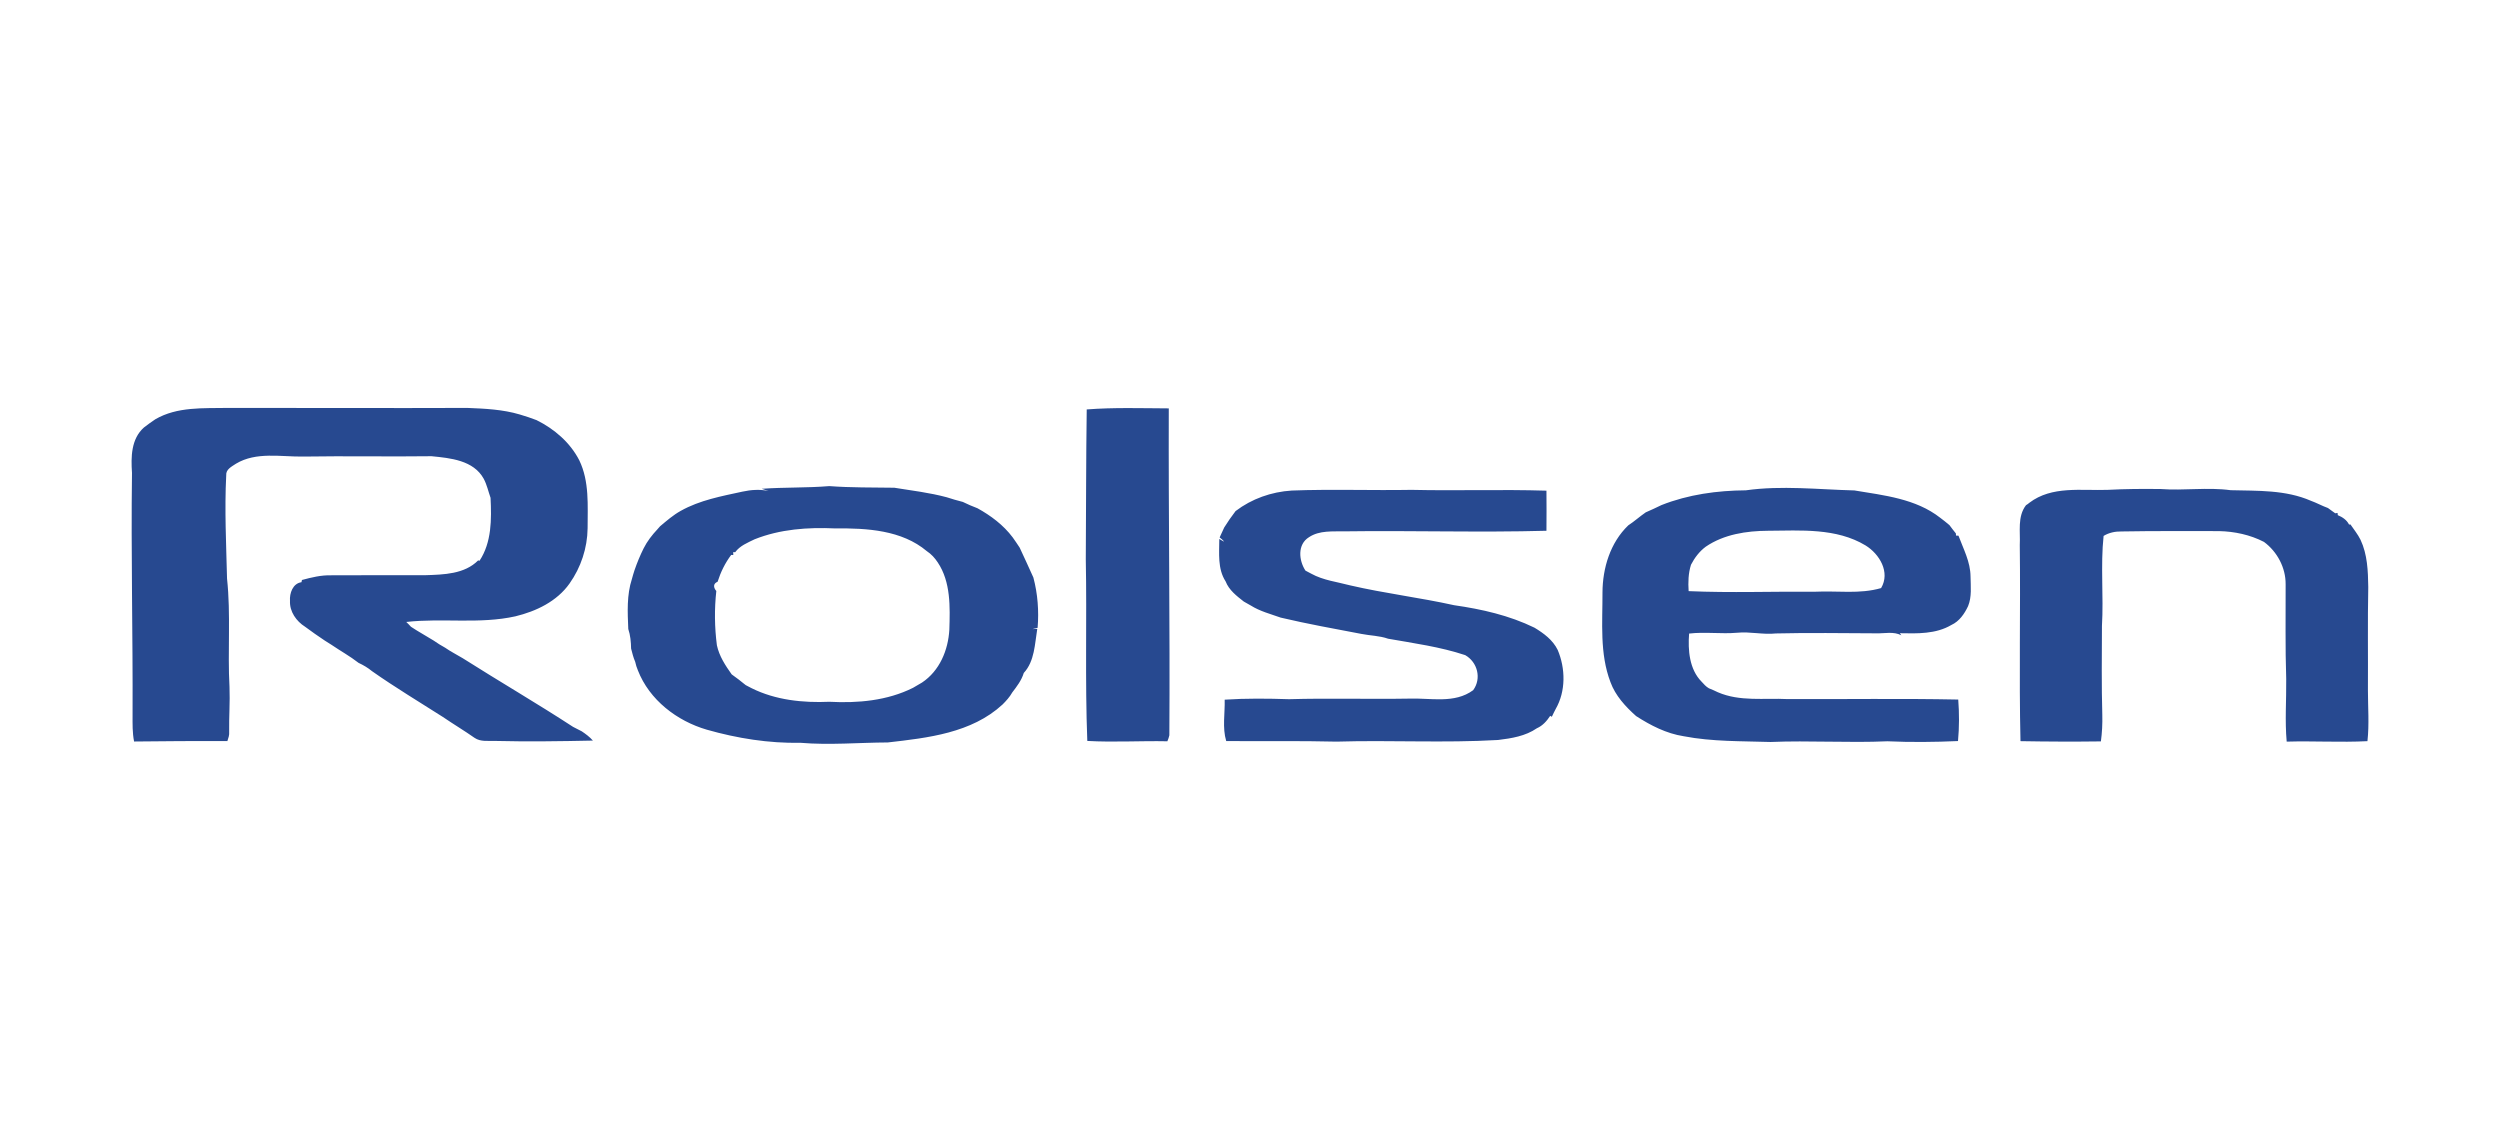 <svg width="190" height="87" viewBox="0 0 190 87" fill="none" xmlns="http://www.w3.org/2000/svg">
<path d="M82.591 31.117C84.667 30.957 86.751 31.028 88.827 31.037C88.8 39.322 88.925 47.598 88.871 55.883C88.836 56.044 88.782 56.186 88.72 56.337C86.698 56.293 84.667 56.426 82.635 56.311C82.457 51.705 82.609 47.099 82.52 42.502C82.546 38.707 82.537 34.912 82.591 31.117ZM11.803 31.866C13.469 30.895 15.456 31.037 17.309 31.002C23.376 30.993 29.451 31.028 35.518 31.002C36.854 31.055 38.208 31.117 39.5 31.5C39.928 31.625 40.355 31.768 40.774 31.928C42.128 32.596 43.331 33.63 44.026 34.984C44.801 36.587 44.658 38.422 44.658 40.151C44.64 41.647 44.15 43.126 43.286 44.346C42.324 45.709 40.747 46.458 39.17 46.841C36.444 47.447 33.629 46.957 30.877 47.269C31.001 47.384 31.117 47.509 31.233 47.634C31.794 48.008 32.391 48.329 32.961 48.685C33.246 48.881 33.531 49.068 33.834 49.228C34.262 49.531 34.725 49.754 35.162 50.021C37.941 51.785 40.792 53.442 43.553 55.242C43.767 55.358 43.99 55.464 44.213 55.58C44.516 55.785 44.81 55.999 45.059 56.284C42.583 56.337 40.097 56.373 37.62 56.311C37.104 56.293 36.525 56.391 36.07 56.079C35.286 55.527 34.458 55.037 33.665 54.493C31.866 53.344 30.021 52.239 28.275 51.01C27.963 50.752 27.616 50.547 27.251 50.378C26.601 49.87 25.87 49.469 25.193 49.006C25.024 48.899 24.855 48.792 24.685 48.685C24.177 48.346 23.678 47.999 23.189 47.634C22.52 47.215 22.004 46.485 22.039 45.674C21.995 45.086 22.253 44.338 22.912 44.248L22.948 44.079C23.67 43.883 24.4 43.705 25.157 43.723C27.554 43.723 29.95 43.705 32.355 43.714C33.727 43.669 35.304 43.634 36.338 42.592L36.444 42.618C37.371 41.22 37.362 39.456 37.282 37.834C37.113 37.353 37.006 36.846 36.765 36.391C35.99 34.975 34.226 34.814 32.792 34.672C29.549 34.716 26.298 34.645 23.055 34.699C21.353 34.725 19.474 34.316 17.933 35.242C17.603 35.465 17.157 35.67 17.193 36.124C17.059 38.743 17.193 41.362 17.255 43.972C17.549 46.707 17.291 49.469 17.442 52.213C17.487 53.344 17.398 54.484 17.416 55.625C17.442 55.865 17.353 56.097 17.282 56.32C14.921 56.32 12.552 56.32 10.191 56.355C10.057 55.687 10.075 55.01 10.075 54.342C10.102 48.204 9.95 42.075 10.031 35.937C9.95 34.734 9.959 33.362 10.939 32.489C11.215 32.275 11.509 32.062 11.803 31.866ZM57.887 37.148C59.598 37.024 61.317 37.086 63.028 36.944C64.676 37.068 66.315 37.041 67.972 37.068C69.299 37.282 70.644 37.442 71.945 37.79C72.346 37.923 72.756 38.039 73.174 38.146C73.54 38.324 73.905 38.485 74.288 38.627C75.304 39.188 76.257 39.901 76.961 40.837C77.139 41.095 77.326 41.353 77.495 41.62C77.852 42.369 78.19 43.135 78.537 43.892C78.867 45.13 78.965 46.44 78.858 47.714C78.76 47.741 78.564 47.785 78.466 47.812L78.832 47.794C78.644 48.925 78.635 50.253 77.807 51.144C77.638 51.705 77.281 52.168 76.934 52.623C76.738 52.97 76.471 53.264 76.195 53.54C73.843 55.714 70.511 56.079 67.473 56.426C65.264 56.435 63.045 56.64 60.836 56.453C58.431 56.498 56.026 56.115 53.718 55.456C51.447 54.796 49.353 53.193 48.48 50.948C48.391 50.734 48.32 50.52 48.275 50.297C48.133 49.977 48.052 49.629 47.963 49.291C47.954 48.783 47.91 48.284 47.749 47.803C47.696 46.529 47.625 45.228 48.026 43.999C48.088 43.776 48.15 43.554 48.222 43.34C48.418 42.77 48.649 42.208 48.916 41.674C49.184 41.139 49.558 40.658 49.968 40.222C50.012 40.168 50.119 40.053 50.164 39.999C50.663 39.58 51.161 39.144 51.74 38.823C53.184 38.013 54.832 37.71 56.435 37.362C57.086 37.22 57.763 37.175 58.413 37.318C58.235 37.255 58.066 37.202 57.887 37.148ZM57.344 40.988C56.818 41.246 56.23 41.478 55.874 41.968L55.723 41.959L55.731 42.182L55.571 42.173C55.108 42.788 54.769 43.482 54.538 44.213C54.181 44.355 54.217 44.658 54.44 44.917C54.288 46.289 54.306 47.669 54.484 49.041C54.663 49.87 55.126 50.574 55.607 51.251C55.972 51.509 56.328 51.785 56.676 52.07C56.827 52.142 56.979 52.222 57.121 52.302C58.947 53.211 61.023 53.424 63.037 53.335C65.192 53.451 67.428 53.255 69.388 52.275C69.611 52.142 69.843 52.008 70.074 51.874C71.411 50.983 72.061 49.416 72.15 47.856C72.204 46.137 72.266 44.231 71.268 42.743C71.045 42.404 70.778 42.111 70.44 41.888C68.533 40.284 65.878 40.133 63.482 40.16C61.397 40.062 59.286 40.213 57.344 40.988ZM132.684 37.264C135.419 36.881 138.18 37.202 140.933 37.273C143.178 37.647 145.601 37.897 147.454 39.349C147.695 39.527 147.926 39.714 148.158 39.91C148.318 40.124 148.479 40.338 148.648 40.542L148.657 40.703L148.844 40.712C149.218 41.718 149.753 42.707 149.761 43.812C149.77 44.56 149.868 45.353 149.574 46.066C149.298 46.654 148.906 47.224 148.3 47.5C147.125 48.195 145.708 48.151 144.39 48.124L144.505 48.284C143.909 47.972 143.24 48.151 142.608 48.133C140.06 48.124 137.521 48.079 134.973 48.142C133.993 48.248 133.004 47.99 132.025 48.088C130.813 48.195 129.592 48.008 128.372 48.151C128.274 49.407 128.39 50.868 129.316 51.803C129.486 51.99 129.655 52.186 129.878 52.311C130.109 52.4 130.341 52.507 130.564 52.614C132.238 53.335 134.073 53.041 135.837 53.13C140.167 53.148 144.497 53.077 148.826 53.166C148.906 54.217 148.906 55.268 148.808 56.32C147.027 56.4 145.236 56.418 143.445 56.337C140.488 56.471 137.521 56.266 134.563 56.391C132.363 56.32 130.136 56.373 127.962 55.954C126.644 55.749 125.45 55.135 124.345 54.422C123.535 53.7 122.769 52.872 122.394 51.839C121.566 49.665 121.797 47.304 121.789 45.032C121.797 43.171 122.377 41.246 123.748 39.928C124.212 39.625 124.622 39.251 125.076 38.939C125.477 38.761 125.878 38.583 126.27 38.387C128.319 37.576 130.51 37.282 132.684 37.264ZM134.376 40.338C132.737 40.347 131.018 40.605 129.637 41.549C129.156 41.906 128.791 42.387 128.515 42.921C128.31 43.572 128.292 44.257 128.336 44.926C131.543 45.068 134.759 44.943 137.975 44.97C139.641 44.89 141.343 45.166 142.964 44.694C143.677 43.491 142.84 42.102 141.779 41.451C139.561 40.115 136.853 40.32 134.376 40.338ZM93.905 38.841C95.134 37.906 96.622 37.38 98.172 37.282C101.201 37.166 104.239 37.282 107.277 37.229C110.688 37.309 114.109 37.184 117.53 37.291C117.548 38.306 117.53 39.322 117.53 40.338C112.426 40.48 107.312 40.311 102.208 40.382C101.29 40.4 100.283 40.293 99.481 40.828C98.591 41.38 98.707 42.592 99.214 43.367C99.321 43.429 99.544 43.545 99.651 43.598C100.568 44.106 101.62 44.222 102.617 44.489C105.228 45.095 107.9 45.416 110.51 45.995C112.613 46.297 114.706 46.77 116.622 47.705C117.325 48.133 118.011 48.632 118.386 49.398C118.982 50.805 119.009 52.533 118.234 53.879C118.136 54.075 118.029 54.271 117.94 54.475L117.815 54.404C117.557 54.796 117.245 55.153 116.8 55.349C115.936 55.946 114.876 56.115 113.851 56.239C109.762 56.48 105.664 56.239 101.575 56.364C98.778 56.293 95.989 56.346 93.192 56.32C92.889 55.304 93.103 54.217 93.076 53.175C94.707 53.068 96.337 53.086 97.967 53.139C100.996 53.05 104.034 53.148 107.072 53.095C108.711 53.032 110.537 53.505 111.962 52.453C112.613 51.562 112.292 50.324 111.357 49.79C109.45 49.157 107.464 48.89 105.495 48.542C104.844 48.311 104.132 48.311 103.464 48.177C101.415 47.785 99.366 47.42 97.335 46.939C96.559 46.663 95.758 46.458 95.063 46.021C94.885 45.914 94.707 45.816 94.528 45.718C93.985 45.291 93.406 44.854 93.147 44.186C92.524 43.224 92.666 42.039 92.666 40.961C93.29 41.362 92.934 41.032 92.693 40.845C92.782 40.658 92.96 40.275 93.041 40.088C93.299 39.669 93.593 39.251 93.905 38.841ZM154.234 38.209C155.944 36.908 158.18 37.3 160.176 37.229C161.521 37.157 162.857 37.148 164.211 37.166C165.984 37.3 167.757 37.015 169.53 37.255C171.579 37.309 173.699 37.22 175.623 38.057C176.068 38.217 176.478 38.449 176.924 38.609C177.111 38.743 177.298 38.877 177.476 39.01L177.654 38.983L177.672 39.153C178.019 39.295 178.349 39.509 178.527 39.865L178.634 39.857C178.892 40.24 179.195 40.605 179.4 41.024C179.926 42.137 179.97 43.402 179.988 44.614C179.935 47.224 179.979 49.834 179.962 52.444C179.962 53.736 180.068 55.037 179.926 56.328C177.877 56.435 175.828 56.302 173.788 56.364C173.645 54.778 173.77 53.184 173.752 51.598C173.672 49.202 173.717 46.805 173.708 44.4C173.717 43.144 173.066 41.923 172.06 41.184C171.008 40.641 169.824 40.391 168.648 40.364C166.18 40.364 163.703 40.347 161.236 40.391C160.755 40.382 160.282 40.48 159.873 40.73C159.632 43.001 159.882 45.3 159.748 47.571C159.739 49.834 159.712 52.088 159.775 54.342C159.793 55.01 159.757 55.687 159.668 56.346C157.628 56.373 155.597 56.364 153.557 56.328C153.441 51.358 153.565 46.395 153.503 41.425C153.557 40.409 153.307 39.269 153.975 38.396C154.047 38.36 154.171 38.262 154.234 38.209Z" fill="#274990"/>
</svg>
